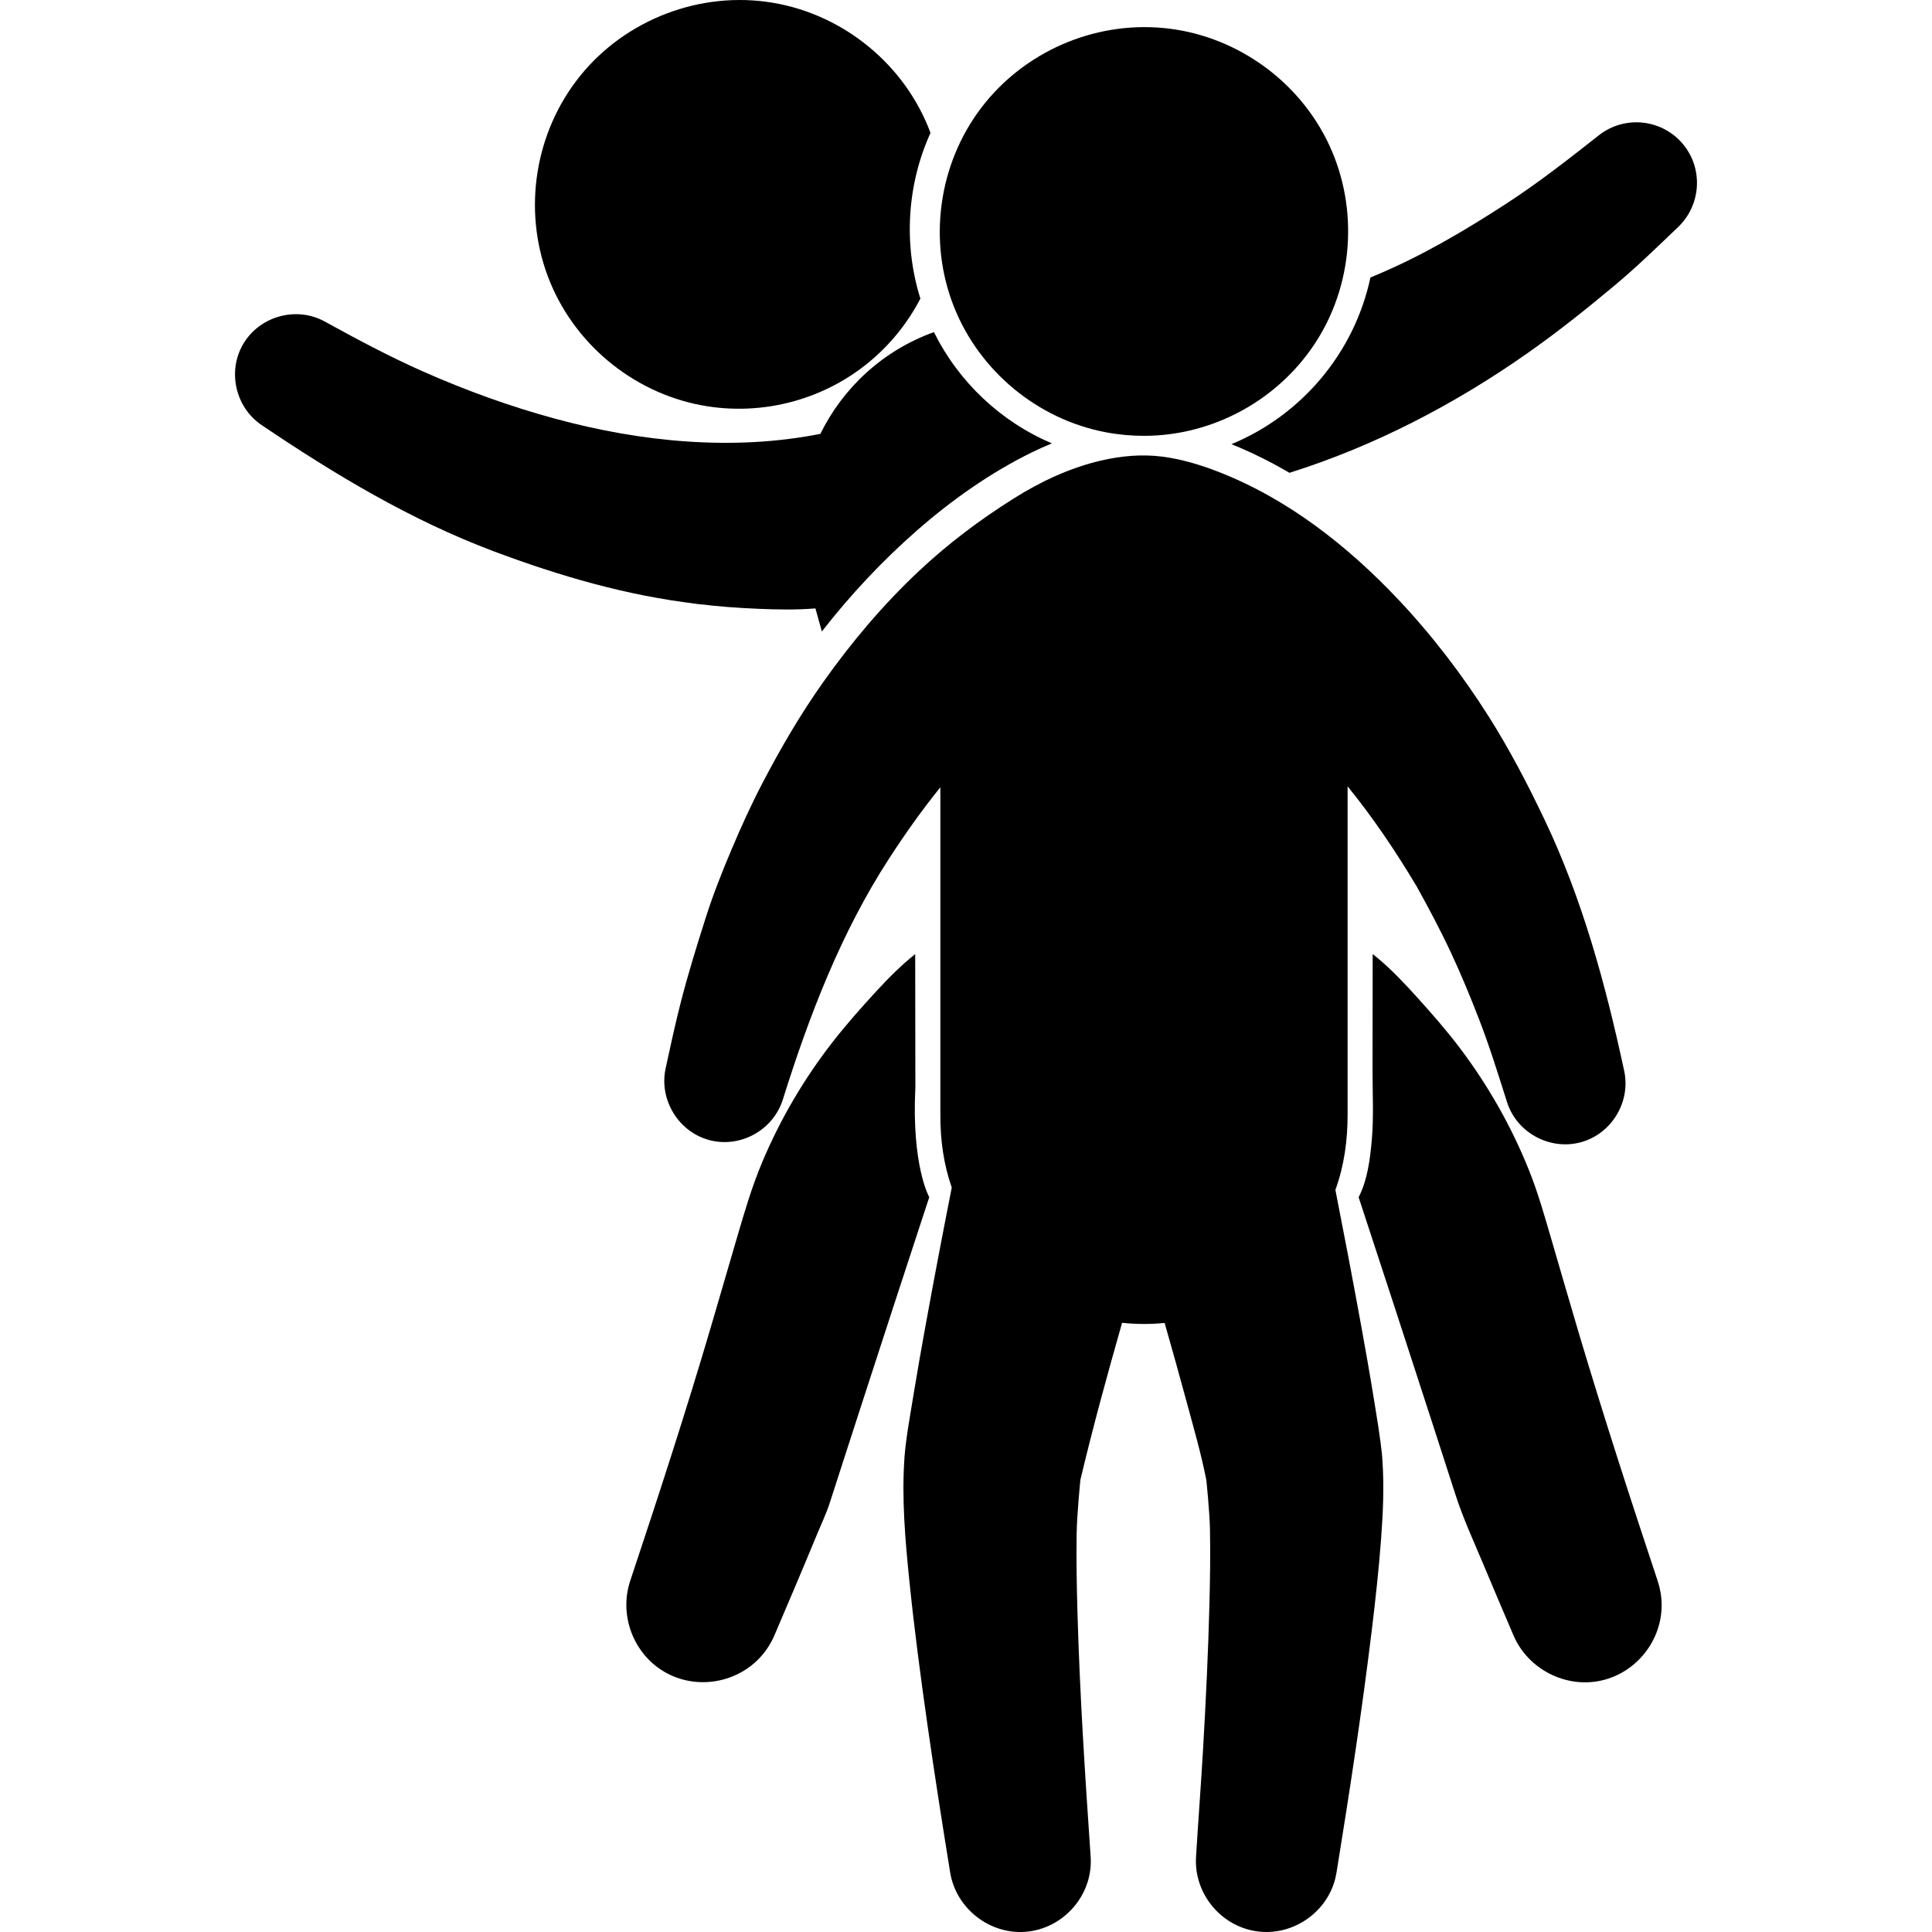 <?xml version="1.0" encoding="iso-8859-1"?>
<!-- Uploaded to: SVG Repo, www.svgrepo.com, Generator: SVG Repo Mixer Tools -->
<!DOCTYPE svg PUBLIC "-//W3C//DTD SVG 1.1//EN" "http://www.w3.org/Graphics/SVG/1.1/DTD/svg11.dtd">
<svg fill="#000000" version="1.1" id="Capa_1" xmlns="http://www.w3.org/2000/svg" xmlns:xlink="http://www.w3.org/1999/xlink" 
	 width="800px" height="800px" viewBox="0 0 497.699 497.699"
	 xml:space="preserve">
<g>
	<g>
		<path d="M294.699,112.274c17.999,0,35.078-9.477,44.637-24.726c9.693-15.465,10.596-35.438,2.334-51.716
			c-8.088-15.937-24.149-26.93-41.949-28.615c-18.037-1.707-36.021,6.172-46.978,20.603c-11.032,14.53-13.727,34.297-6.981,51.254
			c6.578,16.54,21.535,28.937,39.027,32.269C288.054,111.964,291.376,112.274,294.699,112.274z"/>
		<path d="M356.119,376.176c-0.022-0.311-0.044-0.623-0.066-0.934c0.007,0.043,0.013,0.086,0.02,0.129
			c-0.503-5.197-1.411-10.378-2.243-15.531c-0.987-6.121-2.076-12.227-3.182-18.328c-2.123-11.678-4.351-23.338-6.64-34.985
			c2.273-6.254,3.144-12.755,3.144-19.379c0-3.433,0-6.865,0-10.298c0-12.213,0-24.428,0-36.642c0-10.835,0-21.67,0-32.506
			c0-1.712,0-3.424,0-5.136c6.625,8.16,12.389,16.739,17.778,25.753c3.123,5.627,6.133,11.287,8.858,17.12
			c2.628,5.622,4.987,11.345,7.228,17.131c2.715,7.013,4.933,14.183,7.205,21.345c2.502,7.885,11.032,12.5,19.004,10.34
			c7.91-2.146,12.896-10.352,11.183-18.359c-4.762-22.176-10.758-44.288-20.562-64.837c-4.333-9.082-8.957-17.97-14.345-26.475
			c-6.783-10.706-14.479-20.781-23.17-30.012c-13.057-13.869-28.595-26.083-46.479-33.035c-4.656-1.81-9.503-3.271-14.47-3.908
			c-5.29-0.678-10.667-0.177-15.844,1.035c-7.942,1.86-15.429,5.371-22.313,9.699c-8.777,5.515-16.974,11.665-24.536,18.771
			c-9.22,8.663-17.385,18.352-24.686,28.671c-5.818,8.223-10.883,16.917-15.545,25.835c-2.914,5.577-5.526,11.327-7.978,17.122
			c-2.431,5.747-4.766,11.633-6.659,17.582c-2.349,7.375-4.641,14.734-6.543,22.24c-1.405,5.54-2.621,11.114-3.822,16.701
			c-1.719,8.086,3.382,16.379,11.395,18.443c7.938,2.045,16.332-2.625,18.799-10.438c6.778-21.62,15.01-43.069,27.412-62.167
			c4.111-6.328,8.426-12.441,13.182-18.31c0,6.562,0,13.124,0,19.686c0,12.833,0,25.666,0,38.499c0,8.824,0,17.646,0,26.471
			c0,6.295,0.85,12.486,2.934,18.449c-2.311,11.719-4.55,23.453-6.687,35.205c-1.109,6.102-2.192,12.208-3.19,18.33
			c-0.85,5.27-1.865,10.598-2.306,15.92c0.007-0.043,0.013-0.086,0.019-0.129c-0.773,10.646,0.159,21.299,1.234,31.896
			c1.258,12.389,2.896,24.742,4.654,37.07c1.818,12.75,3.809,25.473,5.871,38.184c1.533,9.26,10.198,16.047,19.561,15.242
			c9.15-0.789,16.473-8.584,16.658-17.773c0.011-0.559-0.004-1.117-0.043-1.676c-1.441-20.975-2.805-41.959-3.391-62.979
			c-0.188-6.75-0.318-13.51-0.205-20.264c0.08-4.791,0.938-13.557,0.961-13.712c3.221-13.587,6.92-27.039,10.744-40.468
			c3.643,0.388,7.315,0.404,10.961,0.037c1.911,6.731,3.805,13.469,5.633,20.225c1.809,6.686,3.763,13.406,5.098,20.207
			c0.025,0.156,0.85,8.148,0.941,12.561c0.135,6.492,0.032,12.992-0.135,19.482c-0.313,12.262-0.903,24.514-1.605,36.758
			c-0.539,9.416-1.268,18.818-1.84,28.23c-0.633,9.369,6.266,17.883,15.547,19.246c9.188,1.346,18.17-4.703,20.354-13.732
			c0.11-0.457,0.203-0.918,0.279-1.383c3.369-20.766,6.555-41.562,9.09-62.447c0.941-7.809,1.81-15.633,2.394-23.477
			C356.281,389.704,356.591,382.95,356.119,376.176z"/>
		<path d="M204.527,103.358c14.631-4.075,26.076-13.949,32.572-26.438c-4.392-13.971-3.454-29.362,2.607-42.692
			c-6.512-17.492-22.304-30.472-40.709-33.535c-18.531-3.083-37.811,4.275-49.584,18.903c-11.584,14.392-14.775,34.207-8.316,51.514
			c6.381,17.101,21.65,29.902,39.578,33.285C188.578,105.886,196.782,105.515,204.527,103.358
			C219.158,99.282,176.519,111.16,204.527,103.358z"/>
		<path d="M426.972,407.076c-7.003-21.023-13.829-42.115-20.166-63.352c-2.362-7.922-4.64-15.867-6.965-23.799
			c-1.819-6.213-3.533-12.397-5.944-18.416c-4.492-11.224-10.5-21.828-17.785-31.475c-3.426-4.537-7.176-8.824-10.984-13.042
			c-3.262-3.612-6.619-7.19-10.373-10.3c-0.377-0.311-0.761-0.61-1.143-0.914c-0.012,9.971-0.023,19.941-0.035,29.912
			c-0.008,6.078,0.339,12.154-0.211,18.22c-0.43,4.74-1.099,9.986-3.271,14.308c-0.032,0.066-0.067,0.133-0.104,0.197
			c3.084,9.356,6.146,18.719,9.202,28.084c3.322,10.182,6.634,20.367,9.935,30.555c1.951,6.025,3.9,12.052,5.844,18.08
			c1.931,5.986,4.604,11.77,7.033,17.568c2.605,6.223,5.25,12.43,7.901,18.633c3.724,8.648,13.396,13.643,22.601,11.586
			c9.068-2.027,15.671-10.365,15.543-19.66c-0.026-2.041-0.375-4.072-1.02-6.008L426.972,407.076z"/>
		<path d="M235.805,280.116l-0.041-34.338c-3.678,2.926-6.978,6.267-10.156,9.722c-3.854,4.188-7.643,8.473-11.141,12.965
			c-7.367,9.465-13.489,19.898-18.133,30.959c-2.664,6.34-4.549,12.813-6.477,19.394c-2.209,7.539-4.396,15.083-6.611,22.62
			c-6.45,21.947-13.543,43.718-20.771,65.42c-0.044,0.133-0.088,0.264-0.13,0.396c-2.92,8.773,0.781,18.703,8.759,23.395
			c8.175,4.811,18.881,3.018,25.102-4.123c1.349-1.547,2.452-3.303,3.264-5.188c3.633-8.498,7.257-17,10.78-25.543
			c1.193-2.898,2.584-5.787,3.545-8.771c1-3.103,2.002-6.204,3.004-9.306c1.877-5.811,3.758-11.619,5.643-17.428
			c5.086-15.673,10.193-31.339,15.338-46.992c0.534-1.627,1.068-3.256,1.605-4.883C239.385,308.415,234.799,300.393,235.805,280.116
			z"/>
		<path d="M433.8,37.439c-5.356-6.771-15.19-7.914-21.963-2.555c-7.789,6.149-15.606,12.257-23.938,17.667
			c-10.568,6.862-21.595,13.354-33.232,18.251c-0.545,0.229-1.089,0.458-1.633,0.688c-4.156,19.47-17.777,35.472-35.803,42.934
			c6.143,2.469,11.446,5.326,14.946,7.377c21.902-6.878,42.576-17.663,61.336-30.833c7.807-5.479,15.228-11.404,22.536-17.522
			c5.659-4.737,10.959-9.903,16.292-14.998C438.078,52.932,438.841,43.807,433.8,37.439C428.443,30.668,438.841,43.807,433.8,37.439
			z"/>
		<path d="M179.703,155.573c5.121,0.665,10.277,1.028,15.436,1.252c4.928,0.214,9.998,0.317,14.92-0.093l1.658,5.948
			c7.353-9.448,15.562-18.214,24.576-26.096c8.904-7.786,18.862-14.829,29.504-20.04c1.699-0.832,3.426-1.61,5.178-2.326
			c-13.225-5.617-24.028-15.852-30.391-28.664c-13.182,4.755-23.428,14.361-29.248,26.213c-22.545,4.461-46.252,2.083-68.297-3.898
			c-11.693-3.173-23.078-7.298-34.152-12.211c-8.658-3.841-17.003-8.3-25.295-12.866c-7.262-3.951-16.613-1.374-20.865,5.704
			c-4.221,7.028-2.133,16.405,4.656,20.993c18.781,12.696,38.443,24.503,59.746,32.509
			C144.137,148.389,161.596,153.476,179.703,155.573C185.117,156.277,174.272,154.945,179.703,155.573z"/>
	</g>
</g>
</svg>